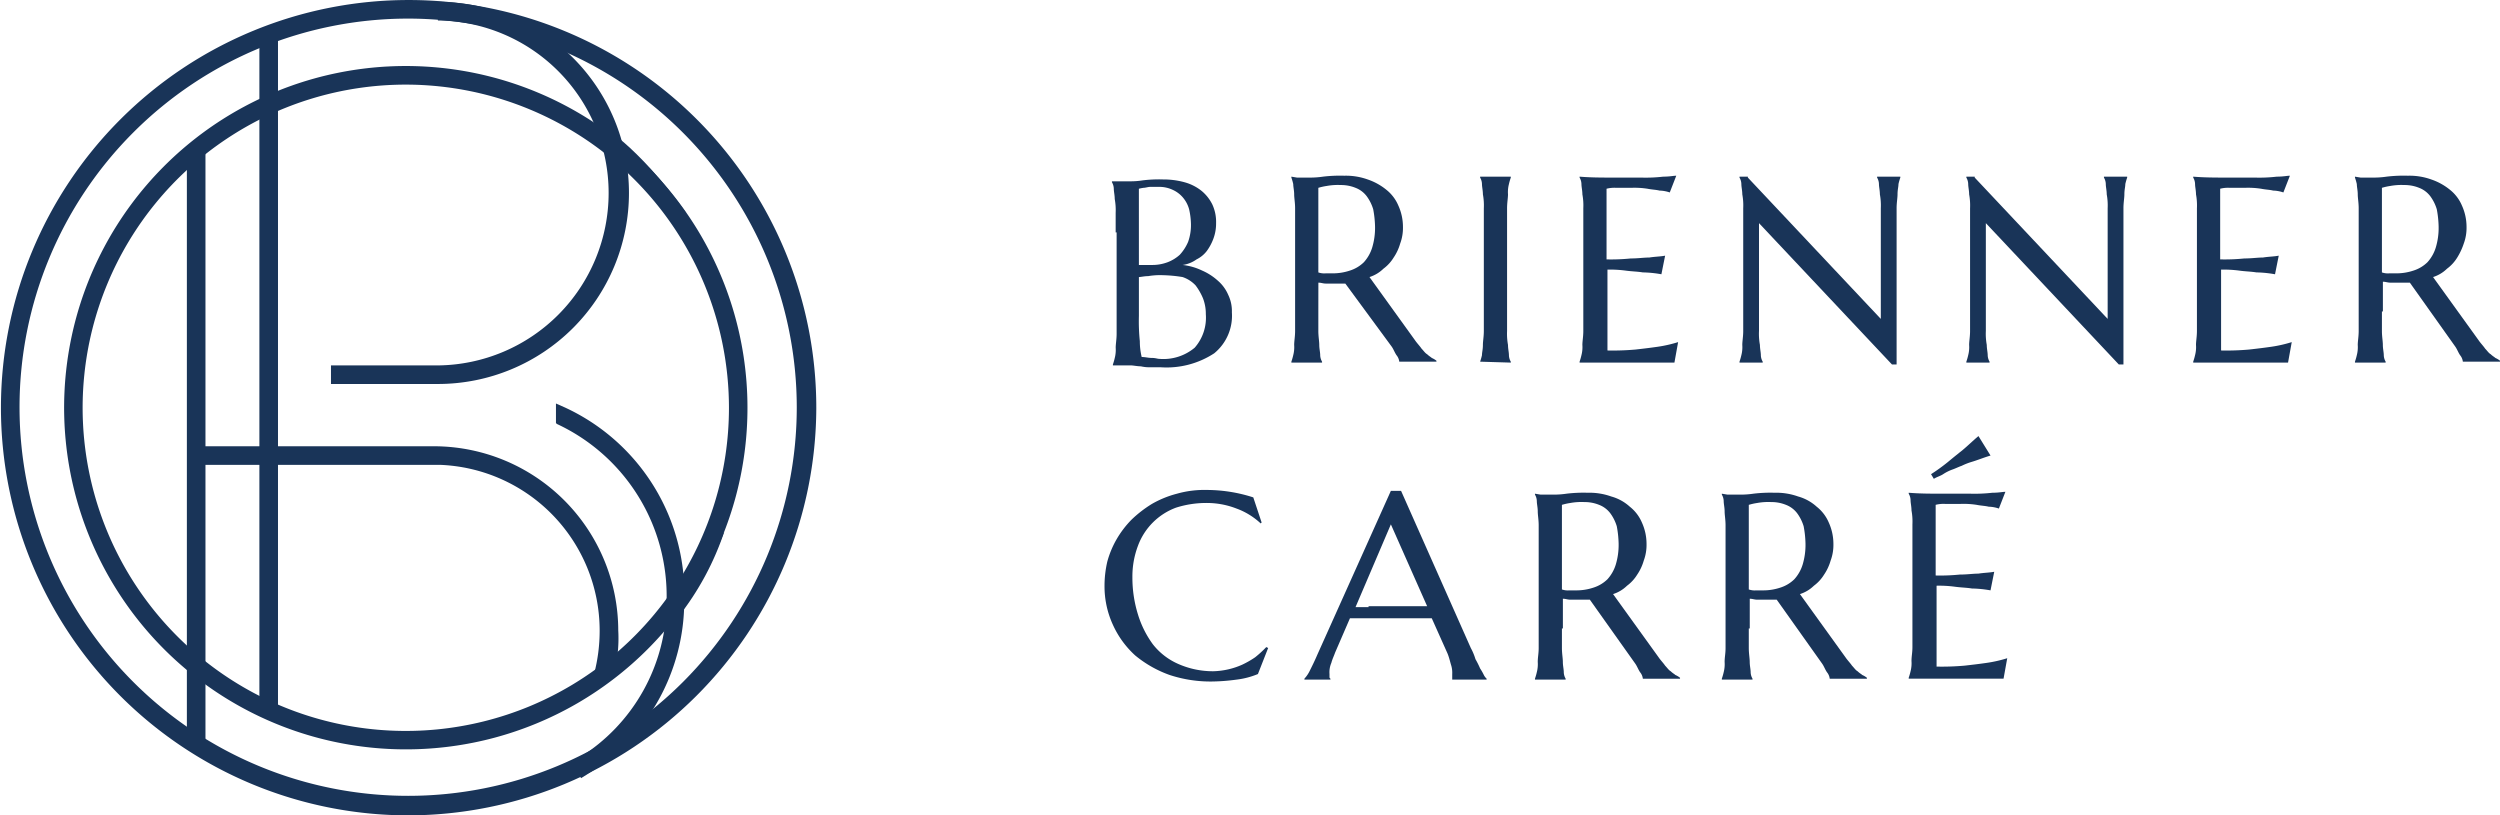 <svg xmlns="http://www.w3.org/2000/svg" width="142.344" height="46.425" viewBox="0 0 142.344 46.425"><defs><style>.a{fill:#193458;}</style></defs><g transform="translate(-21.3 -3.5)"><g transform="translate(84.611 13.717)"><path class="a" d="M141.112,25.817V24.706a3.5,3.5,0,0,0-.053-.794c0-.212-.053-.423-.053-.582a.765.765,0,0,0-.106-.371v-.053h1.006a4.324,4.324,0,0,0,.741-.053,7.474,7.474,0,0,1,1.165-.053,4.512,4.512,0,0,1,1.218.159,2.687,2.687,0,0,1,.953.476,2.344,2.344,0,0,1,.635.794,2.37,2.37,0,0,1,.212,1.059,2.473,2.473,0,0,1-.159.9,2.852,2.852,0,0,1-.371.688,1.655,1.655,0,0,1-.582.476,1.793,1.793,0,0,1-.794.318,3.421,3.421,0,0,1,1.112.318,3.278,3.278,0,0,1,.9.582,2.211,2.211,0,0,1,.582.794,2.148,2.148,0,0,1,.212,1.006,2.763,2.763,0,0,1-1.006,2.329,4.95,4.95,0,0,1-3.07.794h-.529a2.172,2.172,0,0,1-.582-.053c-.212,0-.423-.053-.582-.053h-1.006v-.053a3.367,3.367,0,0,0,.106-.371,1.811,1.811,0,0,0,.053-.582c0-.212.053-.476.053-.794v-5.77Zm1.323,1.853h.741a2.473,2.473,0,0,0,.9-.159,2.176,2.176,0,0,0,.688-.423,2.555,2.555,0,0,0,.476-.741,2.865,2.865,0,0,0,.159-1.006,4.114,4.114,0,0,0-.106-.847,1.743,1.743,0,0,0-.371-.688,1.659,1.659,0,0,0-.582-.423,1.768,1.768,0,0,0-.794-.159h-.476c-.106,0-.265.053-.371.053a2.293,2.293,0,0,0-.265.053Zm1.376.582a4.017,4.017,0,0,0-.847.053c-.212,0-.423.053-.529.053v2.223a11.1,11.1,0,0,0,.053,1.429,3.8,3.8,0,0,0,.106.9c.212,0,.371.053.582.053s.318.053.423.053a2.779,2.779,0,0,0,2.012-.635,2.588,2.588,0,0,0,.635-1.906,2.473,2.473,0,0,0-.159-.9,3.375,3.375,0,0,0-.423-.741,1.8,1.8,0,0,0-.741-.476A7.9,7.9,0,0,0,143.811,28.252Z" transform="translate(-140.9 -22.8)"></path></g><g transform="translate(94.828 13.505)"><path class="a" d="M161.735,30.129V31.24c0,.318.053.582.053.794s.053.423.053.582a.765.765,0,0,0,.106.371v.053H160.2v-.053a3.374,3.374,0,0,0,.106-.371,1.811,1.811,0,0,0,.053-.582c0-.212.053-.476.053-.794V24.253c0-.318-.053-.582-.053-.794s-.053-.423-.053-.582a3.374,3.374,0,0,0-.106-.371v-.053l.318.053h.688a4.887,4.887,0,0,0,.794-.053,8.216,8.216,0,0,1,1.218-.053,3.655,3.655,0,0,1,1.323.212,3.409,3.409,0,0,1,1.059.582,2.282,2.282,0,0,1,.688.9,2.941,2.941,0,0,1,.265,1.218,2.564,2.564,0,0,1-.159.953,2.766,2.766,0,0,1-.371.794,2.256,2.256,0,0,1-.582.635,1.993,1.993,0,0,1-.794.476l2.594,3.6c.106.159.265.318.371.476.106.106.212.265.318.318.106.106.212.159.265.212a1.158,1.158,0,0,1,.265.159v.053h-2.117a.7.7,0,0,0-.159-.371c-.106-.159-.159-.318-.265-.476l-2.647-3.6h-1.112c-.159,0-.265-.053-.423-.053Zm0-2.223a1.032,1.032,0,0,0,.423.053h.371a3.082,3.082,0,0,0,1.006-.159,1.993,1.993,0,0,0,.794-.476,2.208,2.208,0,0,0,.476-.847,3.873,3.873,0,0,0,.159-1.165,5.865,5.865,0,0,0-.106-1.006,2.425,2.425,0,0,0-.371-.741,1.445,1.445,0,0,0-.635-.476,2.194,2.194,0,0,0-.847-.159,3.505,3.505,0,0,0-.794.053,3.375,3.375,0,0,0-.476.106Z" transform="translate(-160.2 -22.4)"></path><path class="a" d="M180.5,33.034a3.37,3.37,0,0,0,.106-.371c0-.159.053-.318.053-.582,0-.212.053-.476.053-.794V24.3a3.505,3.505,0,0,0-.053-.794c0-.212-.053-.423-.053-.582a.765.765,0,0,0-.106-.371V22.5h1.747v.053a3.37,3.37,0,0,0-.106.371,1.81,1.81,0,0,0-.053.582c0,.212-.053.476-.053.794v6.988a3.505,3.505,0,0,0,.053.794c0,.212.053.423.053.582a.765.765,0,0,0,.106.371v.053l-1.747-.053Z" transform="translate(-169.754 -22.447)"></path><path class="a" d="M193.053,22.506h1.641a8.613,8.613,0,0,0,1.27-.053c.371,0,.582-.053.741-.053l-.371.953a1.9,1.9,0,0,0-.582-.106c-.212-.053-.423-.053-.688-.106a4.844,4.844,0,0,0-.9-.053h-.9a1.8,1.8,0,0,0-.529.053v4.023a11.076,11.076,0,0,0,1.376-.053c.423,0,.741-.053,1.059-.053.318-.053.635-.053.9-.106l-.212,1.059a6.517,6.517,0,0,0-1.059-.106c-.318-.053-.635-.053-1.006-.106a6.75,6.75,0,0,0-1.006-.053v4.605a14.889,14.889,0,0,0,1.588-.053q.715-.079,1.27-.159a7.512,7.512,0,0,0,1.165-.265L196.6,33.04h-5.4v-.053a3.361,3.361,0,0,0,.106-.371,1.81,1.81,0,0,0,.053-.582c0-.212.053-.476.053-.794V24.253a3.505,3.505,0,0,0-.053-.794c0-.212-.053-.423-.053-.582a.765.765,0,0,0-.106-.371v-.053C191.835,22.506,192.47,22.506,193.053,22.506Z" transform="translate(-174.79 -22.4)"></path><path class="a" d="M208.876,22.553l7.57,8.046V24.3a3.5,3.5,0,0,0-.053-.794c0-.212-.053-.423-.053-.582a.765.765,0,0,0-.106-.371V22.5h1.323v.053a3.374,3.374,0,0,0-.106.371c0,.159-.053.318-.053.582,0,.212-.053.476-.053.794v8.893h-.265l-7.57-8.046v6.141a3.5,3.5,0,0,0,.053.794c0,.212.053.423.053.582a.765.765,0,0,0,.106.371v.053H208.4v-.053a3.37,3.37,0,0,0,.106-.371,1.811,1.811,0,0,0,.053-.582c0-.212.053-.476.053-.794V24.3a3.5,3.5,0,0,0-.053-.794c0-.212-.053-.423-.053-.582a.765.765,0,0,0-.106-.371V22.5h.476Z" transform="translate(-182.885 -22.447)"></path><path class="a" d="M233.276,22.553l7.57,8.046V24.3a3.505,3.505,0,0,0-.053-.794c0-.212-.053-.423-.053-.582a.765.765,0,0,0-.106-.371V22.5h1.323v.053a3.374,3.374,0,0,0-.106.371c0,.159-.053.318-.053.582,0,.212-.053.476-.053.794v8.893h-.265l-7.57-8.046v6.141a3.5,3.5,0,0,0,.053.794c0,.212.053.423.053.582a.765.765,0,0,0,.106.371v.053H232.8v-.053a3.367,3.367,0,0,0,.106-.371,1.811,1.811,0,0,0,.053-.582c0-.212.053-.476.053-.794V24.3a3.505,3.505,0,0,0-.053-.794c0-.212-.053-.423-.053-.582a.765.765,0,0,0-.106-.371V22.5h.476Z" transform="translate(-194.369 -22.447)"></path><path class="a" d="M259.053,22.506h1.641a8.613,8.613,0,0,0,1.27-.053c.371,0,.582-.053.741-.053l-.371.953a1.9,1.9,0,0,0-.582-.106c-.212-.053-.424-.053-.688-.106a4.843,4.843,0,0,0-.9-.053h-.9a1.8,1.8,0,0,0-.529.053v4.023a11.075,11.075,0,0,0,1.376-.053c.424,0,.741-.053,1.059-.053.318-.053.635-.053.9-.106l-.212,1.059a6.515,6.515,0,0,0-1.059-.106c-.318-.053-.635-.053-1.006-.106a6.75,6.75,0,0,0-1.006-.053v4.605a14.889,14.889,0,0,0,1.588-.053q.715-.079,1.27-.159a7.511,7.511,0,0,0,1.165-.265L262.6,33.04h-5.4v-.053a3.36,3.36,0,0,0,.106-.371,1.809,1.809,0,0,0,.053-.582c0-.212.053-.476.053-.794V24.253a3.506,3.506,0,0,0-.053-.794c0-.212-.053-.423-.053-.582a.765.765,0,0,0-.106-.371v-.053C257.835,22.506,258.47,22.506,259.053,22.506Z" transform="translate(-205.852 -22.4)"></path><path class="a" d="M276.135,30.129V31.24c0,.318.053.582.053.794s.053.423.053.582a.765.765,0,0,0,.106.371v.053H274.6v-.053a3.367,3.367,0,0,0,.106-.371,1.81,1.81,0,0,0,.053-.582c0-.212.053-.476.053-.794V24.253c0-.318-.053-.582-.053-.794s-.053-.423-.053-.582a3.367,3.367,0,0,0-.106-.371v-.053l.318.053h.688a4.887,4.887,0,0,0,.794-.053,8.216,8.216,0,0,1,1.218-.053,3.655,3.655,0,0,1,1.323.212,3.41,3.41,0,0,1,1.059.582,2.282,2.282,0,0,1,.688.9,2.941,2.941,0,0,1,.265,1.218,2.564,2.564,0,0,1-.159.953,3.649,3.649,0,0,1-.371.794,2.256,2.256,0,0,1-.582.635,1.994,1.994,0,0,1-.794.476l2.594,3.6c.106.159.265.318.371.476.106.106.212.265.318.318.106.106.212.159.265.212a1.157,1.157,0,0,1,.265.159v.053h-2.117a.7.7,0,0,0-.159-.371c-.106-.159-.159-.318-.265-.476l-2.594-3.653h-1.112c-.159,0-.265-.053-.423-.053v1.694Zm0-2.223a1.032,1.032,0,0,0,.423.053h.371a3.082,3.082,0,0,0,1.006-.159,1.993,1.993,0,0,0,.794-.476,2.208,2.208,0,0,0,.476-.847,3.872,3.872,0,0,0,.159-1.165,5.865,5.865,0,0,0-.106-1.006,2.425,2.425,0,0,0-.371-.741,1.446,1.446,0,0,0-.635-.476,2.195,2.195,0,0,0-.847-.159,3.505,3.505,0,0,0-.794.053,3.373,3.373,0,0,0-.476.106Z" transform="translate(-214.042 -22.4)"></path></g><g transform="translate(84.188 28.327)"><path class="a" d="M149.046,58.053l-.053.053a4.023,4.023,0,0,0-1.376-.847,4.663,4.663,0,0,0-1.747-.318,5.681,5.681,0,0,0-1.694.265,3.664,3.664,0,0,0-2.17,2.17,4.945,4.945,0,0,0-.318,1.8,7.074,7.074,0,0,0,.318,2.117,5.647,5.647,0,0,0,.847,1.694,3.733,3.733,0,0,0,1.429,1.112,4.877,4.877,0,0,0,2.012.423,4.289,4.289,0,0,0,1.641-.371,5.288,5.288,0,0,0,.741-.423,6.345,6.345,0,0,0,.635-.582l.106.053-.582,1.482a4.578,4.578,0,0,1-1.218.318,11.143,11.143,0,0,1-1.323.106,7.44,7.44,0,0,1-2.488-.371,6.488,6.488,0,0,1-1.959-1.112,5.312,5.312,0,0,1-1.27-1.747,5.241,5.241,0,0,1-.476-2.223,6.1,6.1,0,0,1,.159-1.376,5.369,5.369,0,0,1,.529-1.27,5.619,5.619,0,0,1,.847-1.112,6.788,6.788,0,0,1,1.165-.9,5.775,5.775,0,0,1,1.429-.582,5.715,5.715,0,0,1,1.694-.212,8.662,8.662,0,0,1,2.647.423Z" transform="translate(-140.1 -53.13)"></path><path class="a" d="M170.017,66.993h0v-.265a1.465,1.465,0,0,0-.053-.476c-.053-.159-.106-.423-.212-.688l-.9-2.012h-4.658l-.847,1.959c-.053.159-.159.371-.212.582a1.343,1.343,0,0,0-.106.635v.159c0,.053,0,.053.053.106v.053H161.6v-.053a1.847,1.847,0,0,0,.318-.476c.106-.212.265-.529.423-.9l4.182-9.317h.582l3.97,8.946a3.238,3.238,0,0,1,.265.635,4.895,4.895,0,0,1,.265.529,3.036,3.036,0,0,1,.212.371.731.731,0,0,0,.159.212v.053h-1.959Zm-4.764-4.129h3.335l-2.064-4.658-2.012,4.711h.741Z" transform="translate(-150.219 -53.177)"></path><path class="a" d="M187.935,64.229V65.34c0,.318.053.582.053.794s.053.423.053.582a.765.765,0,0,0,.106.371v.053H186.4v-.053a3.376,3.376,0,0,0,.106-.371,1.811,1.811,0,0,0,.053-.582c0-.265.053-.476.053-.794V58.353c0-.318-.053-.582-.053-.794s-.053-.423-.053-.582a.765.765,0,0,0-.106-.371v-.053l.318.053h.688a4.888,4.888,0,0,0,.794-.053,8.216,8.216,0,0,1,1.218-.053,3.655,3.655,0,0,1,1.323.212,2.594,2.594,0,0,1,1.059.582,2.282,2.282,0,0,1,.688.9,2.941,2.941,0,0,1,.265,1.218,2.564,2.564,0,0,1-.159.953,2.766,2.766,0,0,1-.371.794,2.257,2.257,0,0,1-.582.635,1.993,1.993,0,0,1-.794.476l2.594,3.6c.106.159.265.318.371.476.106.106.212.265.318.318.106.106.212.159.265.212a1.157,1.157,0,0,1,.265.159v.053h-2.117a.7.7,0,0,0-.159-.371c-.106-.159-.159-.318-.265-.476l-2.594-3.653h-1.112c-.159,0-.265-.053-.423-.053v1.694Zm0-2.223a1.032,1.032,0,0,0,.423.053h.371a3.082,3.082,0,0,0,1.006-.159,1.993,1.993,0,0,0,.794-.476,2.208,2.208,0,0,0,.476-.847,3.872,3.872,0,0,0,.159-1.165,5.863,5.863,0,0,0-.106-1.006,2.425,2.425,0,0,0-.371-.741,1.445,1.445,0,0,0-.635-.476,2.194,2.194,0,0,0-.847-.159,3.505,3.505,0,0,0-.794.053,3.373,3.373,0,0,0-.476.106Z" transform="translate(-161.891 -53.271)"></path><path class="a" d="M208.035,64.229V65.34c0,.318.053.582.053.794s.053.423.053.582a.765.765,0,0,0,.106.371v.053H206.5v-.053a3.373,3.373,0,0,0,.106-.371,1.81,1.81,0,0,0,.053-.582c0-.265.053-.476.053-.794V58.353c0-.318-.053-.582-.053-.794s-.053-.423-.053-.582a.765.765,0,0,0-.106-.371v-.053l.318.053h.688a4.888,4.888,0,0,0,.794-.053,8.216,8.216,0,0,1,1.218-.053,3.655,3.655,0,0,1,1.323.212,2.6,2.6,0,0,1,1.059.582,2.282,2.282,0,0,1,.688.9,2.941,2.941,0,0,1,.265,1.218,2.565,2.565,0,0,1-.159.953,2.766,2.766,0,0,1-.371.794,2.257,2.257,0,0,1-.582.635,1.994,1.994,0,0,1-.794.476l2.594,3.6c.106.159.265.318.371.476.106.106.212.265.318.318.106.106.212.159.265.212a1.158,1.158,0,0,1,.265.159v.053h-2.117a.7.7,0,0,0-.159-.371c-.106-.159-.159-.318-.265-.476l-2.594-3.653h-1.112c-.159,0-.265-.053-.423-.053v1.694Zm0-2.223a1.032,1.032,0,0,0,.423.053h.371a3.082,3.082,0,0,0,1.006-.159,1.993,1.993,0,0,0,.794-.476,2.208,2.208,0,0,0,.476-.847,3.873,3.873,0,0,0,.159-1.165,5.863,5.863,0,0,0-.106-1.006,2.425,2.425,0,0,0-.371-.741,1.445,1.445,0,0,0-.635-.476,2.195,2.195,0,0,0-.847-.159,3.505,3.505,0,0,0-.794.053,3.373,3.373,0,0,0-.476.106Z" transform="translate(-171.351 -53.271)"></path><path class="a" d="M228.453,53.682h1.641a8.992,8.992,0,0,0,1.27-.053c.371,0,.582-.053.741-.053l-.371.953a1.9,1.9,0,0,0-.582-.106c-.212-.053-.423-.053-.688-.106a4.843,4.843,0,0,0-.9-.053h-.9a1.8,1.8,0,0,0-.529.053V58.34a11.076,11.076,0,0,0,1.376-.053c.423,0,.741-.053,1.059-.053.318-.053.635-.053.9-.106l-.212,1.059a6.517,6.517,0,0,0-1.059-.106c-.318-.053-.635-.053-1.006-.106a6.75,6.75,0,0,0-1.006-.053v4.605a14.889,14.889,0,0,0,1.588-.053q.715-.079,1.27-.159a7.512,7.512,0,0,0,1.165-.265L232,64.216h-5.4v-.053a3.373,3.373,0,0,0,.106-.371,1.811,1.811,0,0,0,.053-.582c0-.265.053-.476.053-.794V55.429a3.5,3.5,0,0,0-.053-.794c0-.212-.053-.423-.053-.582a.765.765,0,0,0-.106-.371v-.053C227.235,53.682,227.87,53.682,228.453,53.682Zm2.806-2.17c-.371.106-.741.265-1.112.371a3.65,3.65,0,0,0-.529.212c-.159.053-.371.159-.529.212a2.473,2.473,0,0,0-.529.265c-.159.106-.371.159-.529.265l-.159-.265a10.735,10.735,0,0,0,.953-.688c.318-.265.582-.476.847-.688.318-.265.582-.529.9-.794Z" transform="translate(-180.811 -50.4)"></path></g><g transform="translate(21.3 3.5)"><path class="a" d="M85.659,16.9s2.064,1.059,4.923,5.029l-1.747-1.694L85.5,17.429Z" transform="translate(-51.515 -9.807)"></path><path class="a" d="M94.3,65.517A16.1,16.1,0,0,0,96.894,60.7l-1.535,1.959L94.3,64.247Z" transform="translate(-55.657 -30.421)"></path><path class="a" d="M44.539,4.559A22.127,22.127,0,1,0,66.666,26.686,22.151,22.151,0,0,0,44.539,4.559m0,45.366A23.212,23.212,0,1,1,67.778,26.739,23.27,23.27,0,0,1,44.539,49.925" transform="translate(-21.3 -3.5)"></path></g><rect class="a" width="1.059" height="33.826" transform="translate(31.94 12.076)"></rect><rect class="a" width="1.059" height="38.749" transform="translate(36.069 5.3)"></rect><g transform="translate(25.005 3.606)"><path class="a" d="M62.988,25.457H56.9V24.4h6.088a9.82,9.82,0,0,0,0-19.639V3.7a10.878,10.878,0,0,1,0,21.757" transform="translate(-41.76 -3.7)"></path><path class="a" d="M65.927,64.734l-1.059-.265a9.715,9.715,0,0,0,.318-2.488,9.452,9.452,0,0,0-9.1-9.423H42V51.5H55.763A10.505,10.505,0,0,1,66.245,61.981a8.17,8.17,0,0,1-.318,2.753" transform="translate(-34.748 -26.197)"></path><path class="a" d="M81.576,47.112,81.1,46.9v1.112l.053.053A10.814,10.814,0,0,1,87.4,58.122a10.5,10.5,0,0,1-4.976,8.946L82,67.333l.529.9.423-.265a11.569,11.569,0,0,0,5.452-9.793,11.7,11.7,0,0,0-6.829-11.064" transform="translate(-53.15 -24.032)"></path><path class="a" d="M47.727,11.659A18.4,18.4,0,1,0,66.1,30.08,18.412,18.412,0,0,0,47.727,11.659m0,37.849a19.454,19.454,0,1,1,19.427-19.48,19.44,19.44,0,0,1-19.427,19.48" transform="translate(-28.3 -6.947)"></path></g></g></svg>